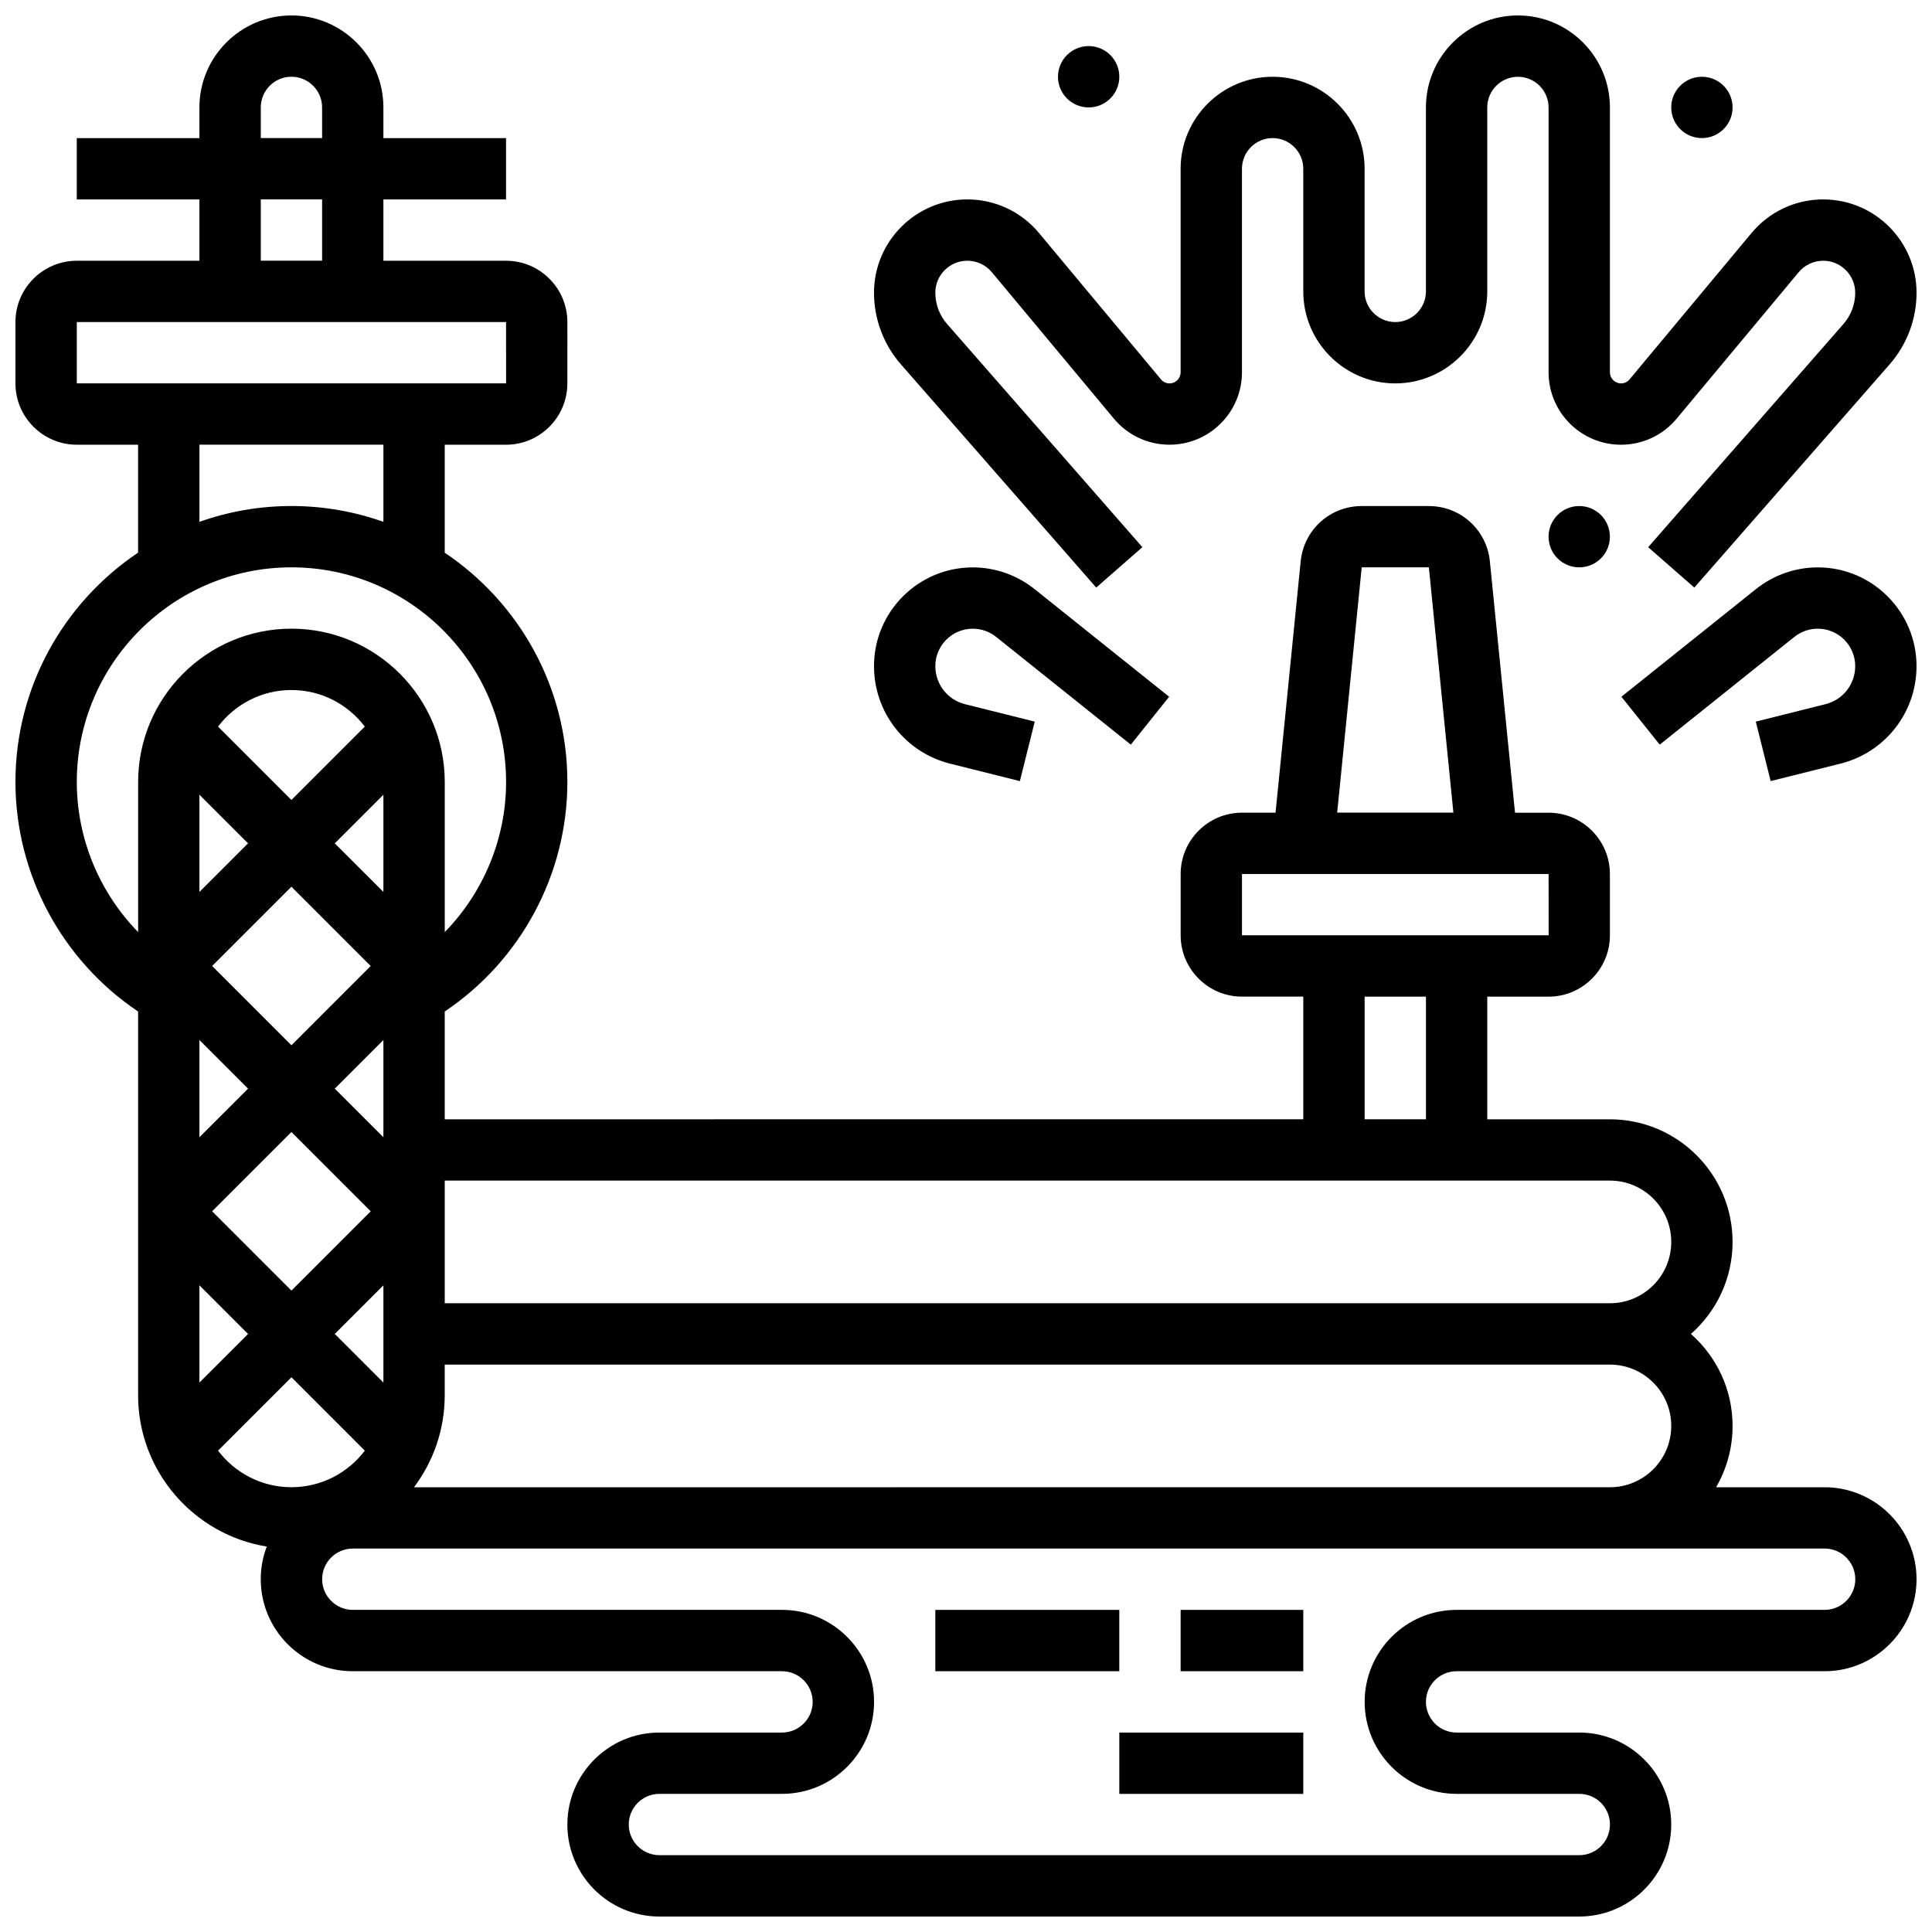 <?xml version="1.0" encoding="UTF-8"?>
<!-- Uploaded to: SVG Repo, www.svgrepo.com, Generator: SVG Repo Mixer Tools -->
<svg width="800px" height="800px" version="1.1" viewBox="144 144 512 512" xmlns="http://www.w3.org/2000/svg">
 <defs>
  <clipPath id="c">
   <path d="m148.09 148.09h503.81v503.81h-503.81z"/>
  </clipPath>
  <clipPath id="b">
   <path d="m375 148.09h276.9v151.91h-276.9z"/>
  </clipPath>
  <clipPath id="a">
   <path d="m573 294h78.902v57h-78.902z"/>
  </clipPath>
 </defs>
 <g clip-path="url(#c)">
  <path d="m627.53 538.14h-28.75c2.773-4.785 4.371-10.332 4.371-16.25 0-9.703-4.277-18.418-11.039-24.379 6.762-5.961 11.039-14.676 11.039-24.379 0-17.922-14.582-32.504-32.504-32.504h-32.504v-32.504h16.25c8.961 0 16.25-7.293 16.25-16.25v-16.25c0-8.961-7.293-16.25-16.25-16.25h-8.898l-6.664-66.625c-0.832-8.348-7.785-14.641-16.168-14.641h-17.797c-8.387 0-15.336 6.293-16.172 14.637l-6.66 66.621h-8.898c-8.961 0-16.25 7.293-16.25 16.25v16.25c0 8.961 7.293 16.25 16.25 16.25h16.25v32.504l-227.53 0.008v-28.57c20.16-13.504 32.504-36.387 32.504-60.816 0-25.301-12.918-47.641-32.504-60.773v-28.613h16.25c8.961 0 16.25-7.293 16.25-16.25l0.004-16.254c0-8.961-7.293-16.25-16.25-16.25h-32.504v-16.254h32.504v-16.25h-32.504v-8.125c0-13.441-10.938-24.379-24.379-24.379-13.441 0-24.379 10.938-24.379 24.379v8.125h-32.504v16.25h32.504v16.25l-32.504 0.004c-8.957 0-16.25 7.289-16.25 16.25v16.25c0 8.961 7.293 16.25 16.25 16.25h16.25v28.609c-19.582 13.141-32.5 35.48-32.5 60.781 0 24.43 12.344 47.309 32.504 60.816v101.7c0 20.18 14.789 36.965 34.098 40.098-1.027 2.691-1.594 5.609-1.594 8.66 0 13.441 10.938 24.379 24.379 24.379h113.76c4.481 0 8.125 3.644 8.125 8.125 0 4.481-3.644 8.125-8.125 8.125h-32.504c-13.441 0-24.379 10.934-24.379 24.379 0 13.441 10.938 24.379 24.379 24.379h243.78c13.441 0 24.379-10.934 24.379-24.379 0-13.441-10.938-24.379-24.379-24.379h-32.504c-4.481 0-8.125-3.644-8.125-8.125 0-4.481 3.644-8.125 8.125-8.125h97.512c13.441 0 24.379-10.934 24.379-24.379 0-13.445-10.938-24.379-24.375-24.379zm-40.633-16.254c0 8.961-7.293 16.25-16.25 16.25l-316.94 0.004c5.113-6.797 8.148-15.238 8.148-24.379v-8.125h308.79c8.965 0 16.254 7.289 16.254 16.25zm-341.29-102.27v25.77l-12.887-12.883zm-24.379 1.395-21.012-21.012 21.012-21.012 21.012 21.012zm11.492-53.516 12.887-12.887v25.77zm-11.492-11.492-19.445-19.445c4.457-5.883 11.516-9.695 19.445-9.695 7.934 0 14.988 3.809 19.445 9.695zm-24.379-1.395 12.887 12.887-12.887 12.883zm12.887 77.895-12.887 12.883v-25.77zm-9.52 32.504 21.012-21.012 21.012 21.012-21.012 21.012zm9.52 32.504-12.887 12.883v-25.77zm35.871-12.887v25.77l-12.887-12.883zm259.26-190.27h17.797l6.5 65.008h-30.797zm-31.73 81.262h81.258l0.012 16.25h-0.012-81.258zm32.504 32.504h16.25v32.504h-16.25zm65.008 48.754c8.961 0 16.25 7.293 16.25 16.25 0 8.961-7.293 16.25-16.25 16.25l-308.79 0.004v-32.504zm-357.54-284.41c0-4.481 3.644-8.125 8.125-8.125 4.481 0 8.125 3.644 8.125 8.125v8.125h-16.25zm0 24.375h16.25v16.25l-16.25 0.004zm-48.758 32.504h113.76l0.012 16.25h-0.012l-113.76 0.004zm32.504 32.504h48.754v20.445c-7.625-2.703-15.828-4.191-24.375-4.191-8.547 0-16.746 1.488-24.379 4.191zm-32.504 89.387c0-31.363 25.516-56.883 56.883-56.883 31.363 0 56.883 25.516 56.883 56.883 0 15.012-6 29.273-16.25 39.781l-0.004-39.781c0-22.402-18.227-40.629-40.629-40.629-22.402 0-40.629 18.227-40.629 40.629v39.781c-10.254-10.508-16.254-24.77-16.254-39.781zm37.438 177.2 19.445-19.441 19.445 19.445c-4.457 5.879-11.512 9.691-19.445 9.691-7.93 0-14.988-3.812-19.445-9.695zm425.75 42.199h-97.512c-13.441 0-24.379 10.934-24.379 24.379 0 13.441 10.938 24.379 24.379 24.379h32.504c4.481 0 8.125 3.644 8.125 8.125 0 4.481-3.644 8.125-8.125 8.125h-243.78c-4.481 0-8.125-3.644-8.125-8.125 0-4.481 3.644-8.125 8.125-8.125h32.504c13.441 0 24.379-10.934 24.379-24.379 0-13.441-10.938-24.379-24.379-24.379h-113.76c-4.481 0-8.125-3.644-8.125-8.125s3.644-8.125 8.125-8.125h390.05c4.481 0 8.125 3.644 8.125 8.125s-3.648 8.125-8.125 8.125z"/>
 </g>
 <path d="m391.87 570.64h48.754v16.25h-48.754z"/>
 <path d="m440.63 603.15h48.754v16.25h-48.754z"/>
 <path d="m456.88 570.64h32.504v16.25h-32.504z"/>
 <g clip-path="url(#b)">
  <path d="m434.51 299.71 12.23-10.703-51.762-59.156c-2.008-2.293-3.109-5.234-3.109-8.281 0-4.672 3.805-8.473 8.48-8.473 2.519 0 4.891 1.109 6.504 3.047l32.336 38.801c3.656 4.391 9.031 6.906 14.746 6.906 10.586 0 19.195-8.609 19.195-19.195v-53.934c0-4.481 3.644-8.125 8.125-8.125 4.481 0 8.125 3.644 8.125 8.125v32.504c0 13.441 10.938 24.379 24.379 24.379 13.441 0 24.379-10.938 24.379-24.379v-48.754c0-4.481 3.644-8.125 8.125-8.125s8.125 3.644 8.125 8.125v70.191c0 10.582 8.609 19.195 19.195 19.195 5.715 0 11.086-2.519 14.746-6.906l32.336-38.805c1.613-1.938 3.984-3.047 6.508-3.047 4.672 0 8.473 3.801 8.477 8.473 0 3.047-1.105 5.988-3.109 8.281l-51.762 59.156 12.23 10.703 51.762-59.156c4.598-5.258 7.133-12 7.133-18.984-0.008-13.637-11.098-24.727-24.734-24.727-7.359 0-14.281 3.242-18.988 8.895l-32.336 38.801c-0.562 0.676-1.387 1.062-2.262 1.062-1.621 0-2.941-1.32-2.941-2.941v-70.191c0-13.441-10.938-24.379-24.379-24.379s-24.379 10.938-24.379 24.379v48.754c0 4.481-3.644 8.125-8.125 8.125s-8.125-3.644-8.125-8.125v-32.504c0-13.441-10.938-24.379-24.379-24.379-13.441 0-24.379 10.938-24.379 24.379v53.941c0 1.621-1.32 2.941-2.941 2.941-0.875 0-1.699-0.387-2.262-1.059l-32.336-38.801c-4.707-5.656-11.629-8.898-18.992-8.898-13.633 0-24.723 11.09-24.727 24.723 0 6.984 2.531 13.73 7.133 18.984z"/>
 </g>
 <path d="m395.8 346.38 18.477 4.621 3.941-15.766-18.48-4.621c-4.633-1.156-7.867-5.305-7.867-10.078 0-5.473 4.449-9.922 9.922-9.922 2.246 0 4.445 0.773 6.199 2.176l35.688 28.547 10.152-12.691-35.688-28.547c-4.625-3.699-10.43-5.734-16.352-5.734-14.43-0.004-26.172 11.738-26.172 26.172 0 12.246 8.297 22.875 20.18 25.844z"/>
 <g clip-path="url(#a)">
  <path d="m625.73 294.36c-5.922 0-11.727 2.035-16.352 5.734l-35.688 28.547 10.152 12.691 35.688-28.551c1.754-1.402 3.953-2.172 6.199-2.172 5.473 0 9.922 4.449 9.922 9.922 0 4.777-3.234 8.922-7.871 10.078l-18.477 4.621 3.941 15.766 18.477-4.621c11.883-2.965 20.18-13.594 20.18-25.84 0-14.434-11.742-26.176-26.172-26.176z"/>
 </g>
 <path d="m440.63 164.34c0 4.488-3.641 8.129-8.125 8.129-4.488 0-8.129-3.641-8.129-8.129 0-4.484 3.641-8.125 8.129-8.125 4.484 0 8.125 3.641 8.125 8.125"/>
 <path d="m603.15 172.47c0 4.488-3.641 8.125-8.125 8.125-4.488 0-8.129-3.637-8.129-8.125 0-4.488 3.641-8.129 8.129-8.129 4.484 0 8.125 3.641 8.125 8.129"/>
 <path d="m570.64 286.23c0 4.488-3.641 8.125-8.125 8.125-4.488 0-8.129-3.637-8.129-8.125s3.641-8.125 8.129-8.125c4.484 0 8.125 3.637 8.125 8.125"/>
</svg>